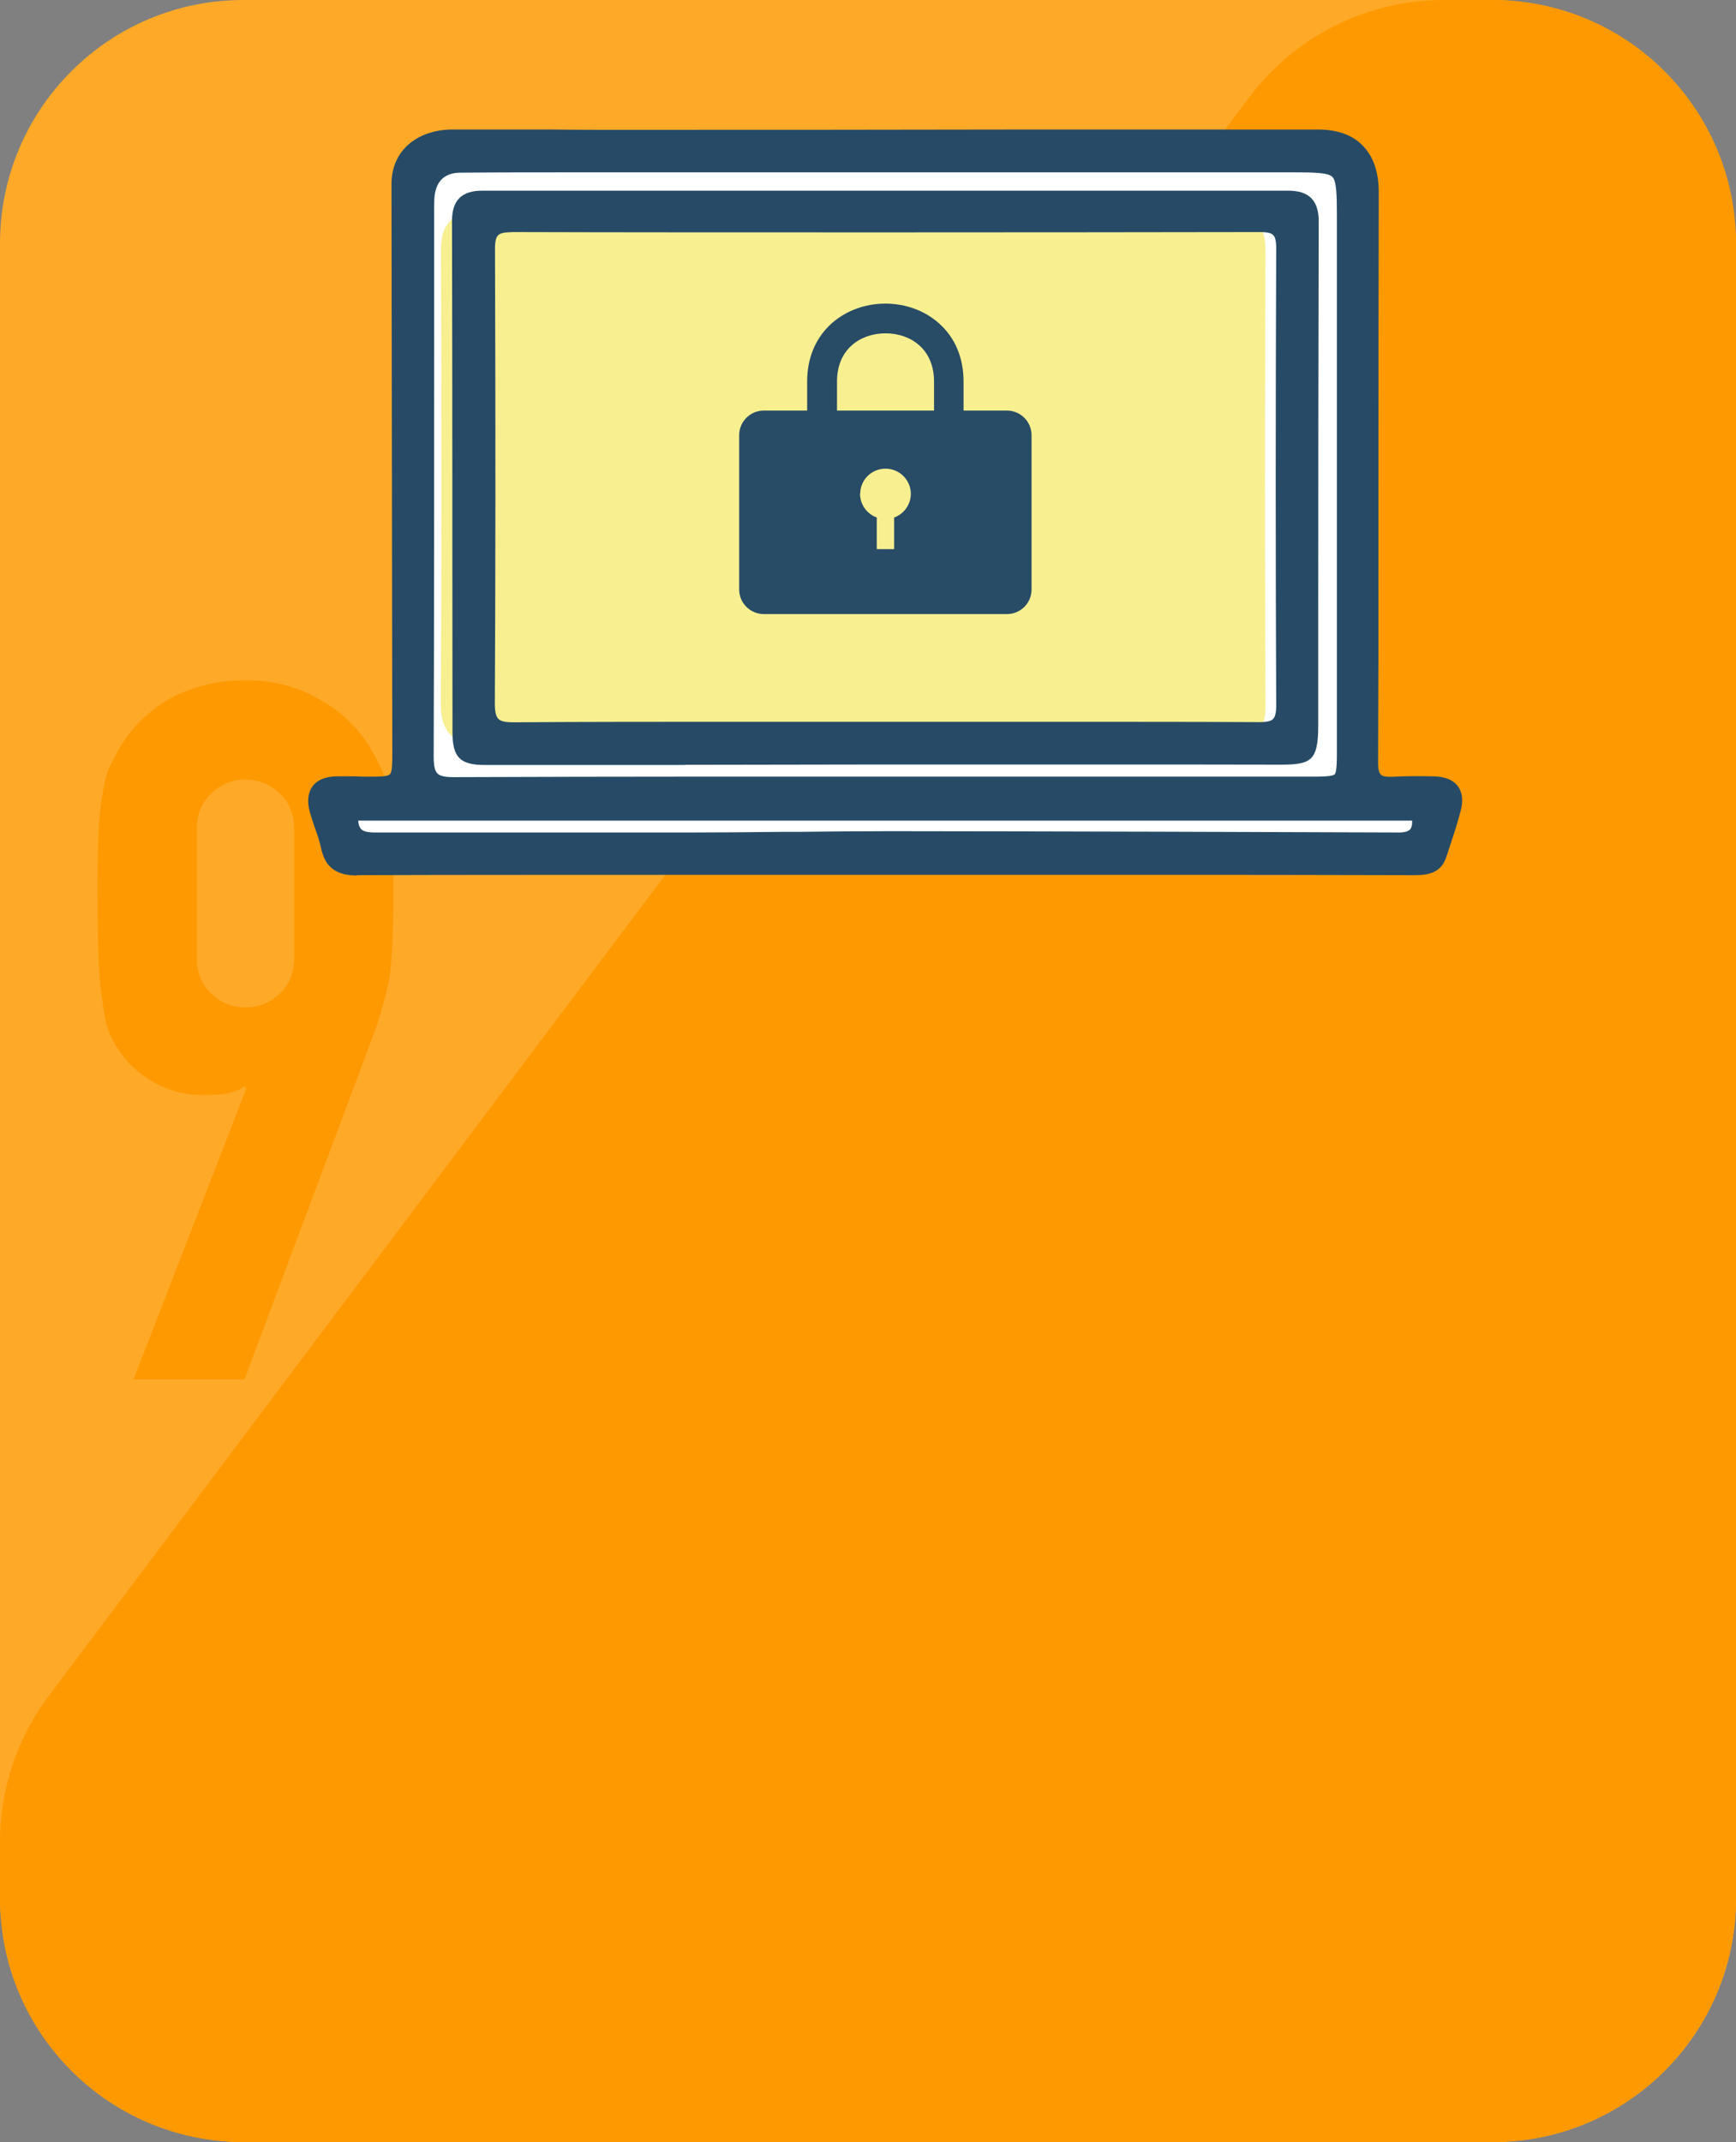 <?xml version="1.0" encoding="UTF-8"?><svg id="_レイヤー_2" xmlns="http://www.w3.org/2000/svg" viewBox="0 0 107 132"><rect x="0" y="0" width="107" height="132" fill="#808080" stroke="none"/><defs><style>.cls-1{fill:#f7ef90;}.cls-1,.cls-2,.cls-3,.cls-4,.cls-5,.cls-6{stroke-width:0px;}.cls-2{fill:#274b66;}.cls-3{fill:#284b66;}.cls-4{fill:#fff;}.cls-5{fill:#ff9901;}.cls-6{fill:#ffa928;}</style></defs><g id="_レイヤー_1-2"><rect class="cls-6" width="107" height="132" rx="15" ry="15"/><path class="cls-5" d="M77,5.99c2.83-3.77,7.28-5.99,11.99-5.99h3.01c8.28,0,15,6.72,15,15v102c0,8.28-6.72,15-15,15H15c-8.28,0-15-6.72-15-15v-3.49c0-3.25,1.05-6.41,3.01-9.01L77,5.99Z"/><path class="cls-5" d="M8.23,85l6.96-17.94-.12-.12c-.2.16-.52.3-.96.42-.4.08-.94.12-1.62.12-1.08,0-2.08-.26-3-.78-.92-.52-1.64-1.18-2.16-1.98-.28-.4-.5-.82-.66-1.26-.16-.48-.28-1.08-.36-1.8-.12-.72-.2-1.62-.24-2.7-.04-1.12-.06-2.52-.06-4.2,0-1.4.02-2.54.06-3.42.04-.92.12-1.7.24-2.34.08-.6.2-1.12.36-1.56.2-.44.44-.9.72-1.38.8-1.32,1.86-2.34,3.18-3.06,1.36-.72,2.88-1.08,4.56-1.08s3.18.38,4.5,1.14c1.32.72,2.38,1.72,3.18,3,.28.48.52.94.72,1.38.2.44.36.96.48,1.56.08.64.14,1.42.18,2.34.04.88.06,2.02.06,3.42,0,1.32-.02,2.42-.06,3.3-.04.84-.1,1.56-.18,2.16-.12.64-.26,1.22-.42,1.74-.12.48-.28,1-.48,1.56l-8.04,21.48h-6.84ZM12.13,59.02c0,.92.3,1.66.9,2.22.6.56,1.3.84,2.1.84s1.5-.28,2.1-.84.9-1.3.9-2.22v-7.92c0-.92-.3-1.66-.9-2.22s-1.3-.84-2.1-.84-1.5.28-2.1.84c-.6.56-.9,1.3-.9,2.22v7.92Z"/><path class="cls-4" d="M27.06,9.25l-1.58,1.37-.07,38.71h-5.09s1.04,3.51,1.16,3.38c.12-.13,65.96,0,65.96,0l1.28-3.51h-5V10.66l-1.45-1.41H27.06Z"/><path class="cls-1" d="M77.99,15.31c0-.49-.06-1.21-.57-1.72-.5-.51-1.17-.58-1.75-.58-6.5.01-13.76.02-22.82.02s-16,0-23.34-.02v.64h0v-.64c-.5,0-1.23.06-1.75.59-.52.53-.58,1.26-.58,1.83.04,11.34.03,20.22-.01,27.96,0,.54.06,1.34.61,1.9.54.53,1.25.61,1.88.61h0c3.59-.02,7.56-.03,11.81-.03h21.83c4.79,0,8.58,0,12.29.02.62,0,1.32-.07,1.83-.59.52-.53.58-1.26.58-1.77-.04-9.07-.04-18.3,0-28.22h0Z"/><path class="cls-2" d="M89.41,48.82c-.18-.24-.52-.36-1.02-.37-.35,0-.71-.02-1.07-.02-.52,0-1.01.02-1.49.05-.07,0-.13,0-.19,0-.42,0-.73-.11-.93-.32-.23-.23-.34-.59-.34-1.11.01-3.98.01-7.97.01-11.95v-4.34c0-6.3.01-12.61.02-18.91,0-1.07-.27-1.9-.81-2.45-.54-.54-1.33-.82-2.36-.82h-17.84c-8.71.01-17.42.02-26.13.03h-.34c-1.04,0-2.07,0-3.11,0h-3c-.96-.02-1.92-.02-2.89-.02s-1.88.31-2.46.89c-.48.48-.72,1.13-.72,1.87l.05,34.93c0,1.02,0,1.54-.32,1.86-.3.31-.76.32-1.69.32h-.08c-.26,0-.52,0-.78-.01h-.26c-.17,0-.34-.02-.51-.02-.12,0-.25,0-.4,0-.49.02-.82.14-1,.38-.17.23-.2.59-.08,1.05.09.34.2.67.31.99.13.37.29.83.39,1.29.19.89.63,1.22,1.63,1.22h.01c5.23-.01,10.84-.02,18.17-.02h14.04s16.09,0,16.09,0c5.52,0,11.23,0,16.88.02.84,0,1.25-.11,1.46-.75l.21-.65c.24-.74.46-1.41.64-2.09.12-.46.1-.82-.07-1.05h0ZM26.16,20.85v-7.82c0-.26,0-.54.02-.81.11-1.83.29-2.15,2.22-2.17,2.34-.01,4.85-.02,8.13-.02h43.22c3.12,0,3.24.12,3.24,3.29,0,11.03,0,22.06,0,33.09,0,1.91-.14,2.05-2.1,2.05h-39.13c-3.39,0-8.5,0-13.82.03-.7,0-1.12-.12-1.4-.41-.28-.29-.41-.72-.4-1.43.03-8.96.03-18.01.02-25.79h0ZM87.38,51.48c-.23.27-.61.4-1.16.4-8.99-.03-20.17-.07-31.06-.08h-.38c-1.85,0-3.8.02-5.51.03h-.99c-1.83.03-3.72.04-5.62.04-2.22,0-4.44,0-6.66,0h-5.39c-2.47,0-4.95,0-7.45,0-.58,0-1.03-.07-1.34-.4-.25-.27-.36-.67-.32-1.23l.02-.28h66.05l.04.26c.08.56,0,.97-.23,1.25h0Z"/><path class="cls-2" d="M22.01,53.95c-1.3,0-1.98-.52-2.22-1.69-.09-.42-.24-.86-.37-1.21-.11-.33-.23-.68-.33-1.03-.17-.65-.11-1.17.17-1.56.28-.39.77-.6,1.46-.62.36-.01.64,0,.94,0h.26c.26.02.51.02.76.02h.08c.7,0,1.14-.01,1.27-.15.15-.15.15-.67.15-1.45l-.05-34.93c0-.9.31-1.69.89-2.28.69-.69,1.71-1.07,2.88-1.07.96,0,1.93,0,2.89,0h3.14c.99.01,1.98.02,2.97.02h.34c8.71,0,17.42,0,26.13-.02h17.84c1.2,0,2.13.32,2.78.99.66.67.99,1.63.99,2.87-.01,6.3-.02,12.6-.02,18.9v4.35c0,3.98,0,7.97-.02,11.95,0,.52.13.65.17.69.1.1.28.14.54.14h.12c.83-.05,1.72-.05,2.61-.03.69.02,1.19.22,1.48.61,0,0,0,0,0,0,.28.38.34.91.16,1.55-.18.7-.4,1.38-.65,2.12l-.21.65c-.34,1.07-1.18,1.16-2.02,1.16-5.65-.02-11.36-.02-16.88-.02h-16.06s-.07,0-.1,0h-13.97c-7.27,0-12.87,0-18.16.02h.01ZM21.14,49.02c-.12,0-.24,0-.37,0-.36.01-.51.09-.54.14-.03.05-.07.22.02.56.08.31.19.64.3.94.13.39.3.87.41,1.35.12.58.28.75,1.05.75,5.31-.01,10.91-.02,18.18-.02h13.94s.07,0,.1,0h16.09c5.52,0,11.23,0,16.88.02.78,0,.82-.09.89-.34l.21-.65c.24-.73.46-1.38.62-2.05.09-.34.06-.5.02-.55-.04-.05-.2-.12-.56-.14-.86-.02-1.71-.02-2.51.03-.68.05-1.23-.12-1.59-.49-.34-.34-.51-.84-.51-1.52.01-3.98.01-7.97.01-11.95v-4.34c0-6.31.01-12.61.03-18.91,0-.91-.21-1.6-.65-2.03-.42-.43-1.07-.64-1.94-.64h-17.84c-8.71.02-17.42.02-26.13.03h-.34c-.99,0-1.98,0-2.97,0h-3.14c-.96-.02-1.92-.02-2.89-.02-.85,0-1.58.26-2.04.72-.36.37-.55.87-.55,1.45l.05,34.93c0,1.11,0,1.78-.49,2.28-.49.5-1.17.5-2.11.5h-.08c-.27,0-.53,0-.8-.01h-.25c-.17,0-.34-.01-.5-.01h0ZM23.17,52.48c-.64,0-1.3-.07-1.78-.59-.37-.39-.53-.94-.48-1.67l.02-.28c.02-.31.28-.55.59-.55h66.05c.29,0,.54.21.58.5l.04.26c.11.75-.02,1.31-.37,1.72h0c-.35.41-.89.61-1.6.61-8.44-.03-19.99-.07-31.06-.08h-.37c-1.85,0-3.79.01-5.5.03h-.99c-1.83.03-3.72.04-5.63.04-2.23,0-4.45,0-6.66,0h-5.39c-2.47,0-4.95,0-7.45,0h0ZM22.08,50.56c.01.24.07.41.17.52.15.16.4.22.91.22,2.5,0,4.97,0,7.45,0h5.39c2.22,0,4.43,0,6.65,0,1.91,0,3.81-.02,5.63-.04h.99c1.72-.02,3.66-.04,5.51-.04h.38c11.07.01,22.63.05,31.06.08.35,0,.59-.07.7-.2.09-.11.13-.29.12-.53H22.08ZM27.94,49.07c-.58,0-1.31-.07-1.82-.58-.51-.52-.57-1.26-.57-1.86.03-8.83.03-17.58.03-25.78v-7.82c0-.27,0-.56.02-.84.13-2.09.51-2.7,2.8-2.72,2.35-.01,4.86-.02,8.13-.02h43.22c3.44,0,3.83.4,3.83,3.88,0,11.03,0,22.06,0,33.09,0,2.24-.4,2.64-2.7,2.64h-39.13c-3.4,0-8.54,0-13.82.03ZM26.76,20.85c0,8.21,0,16.96-.03,25.79,0,.69.12.91.23,1.02.11.11.32.23.98.23,5.28-.02,10.42-.03,13.82-.03h39.12c.43,0,1.23,0,1.38-.14.14-.13.14-.93.14-1.32,0-11.03,0-22.06,0-33.09,0-1.29-.02-2.15-.28-2.41-.26-.26-1.11-.28-2.37-.28h-43.22c-3.27,0-5.77,0-8.13.02-1.02,0-1.56.54-1.63,1.61-.01.25-.01.52-.01.77v7.82Z"/><path class="cls-2" d="M28.48,45.13c0,1.21.21,1.42,1.39,1.42h12.35l12.23-.02h13.12c3.77,0,7.55,0,11.35.01,1.66,0,1.74-.08,1.74-1.82v-6.6c0-7.99.01-16.26.03-24.39,0-.54-.09-.89-.29-1.09-.19-.19-.52-.29-1-.29H29.73c-.47,0-.81.1-1,.29s-.28.51-.28.98c0,6.5.01,13,.02,19.5,0,0,0,10.98.01,12.02h0ZM29.91,15.39c0-.65.1-1.03.36-1.3.25-.26.63-.37,1.22-.37v-.08.08c6.74.01,13.94.02,23.35.02,8.51,0,15.97,0,22.82-.02.62,0,.97.11,1.22.36.24.24.35.61.35,1.19-.04,9.92-.04,19.15,0,28.22,0,.6-.11.98-.36,1.23-.31.33-.81.37-1.3.37-3.55-.01-7.34-.02-12.29-.02h-21.83c-2.9,0-7.28,0-11.81.03-.69,0-1.08-.11-1.36-.39-.27-.28-.39-.7-.39-1.37.04-7.82.04-16.7.01-27.96h0Z"/><path class="cls-2" d="M42.22,47.14h-12.35c-1.51,0-1.98-.47-1.98-2.01,0-1.04-.01-12.02-.01-12.02v-3.44c0-5.35-.01-10.7-.02-16.06,0-.64.15-1.09.45-1.4.31-.31.77-.46,1.41-.46,16.56,0,33.13,0,49.68,0,.65,0,1.11.15,1.42.46.42.43.47,1.07.46,1.52-.02,8.03-.03,16.2-.03,24.11v6.87c0,2.18-.44,2.41-2.33,2.41-3.8-.01-7.58-.01-11.35-.01h-13.12l-12.23.02h0ZM29.73,12.94c-.46,0-.57.11-.58.11,0,0-.1.11-.1.56.01,5.35.01,10.7.02,16.06v3.44s.01,10.98.01,12.01c0,.6.07.73.08.75.02.02.14.08.72.08h12.35l12.23-.02h13.12c3.77,0,7.55,0,11.35.01.31,0,.95,0,1.07-.08.08-.12.08-.78.08-1.14v-6.87c0-7.91.01-16.08.03-24.12,0-.52-.09-.65-.12-.68,0,0-.12-.11-.58-.11-16.55,0-33.12,0-49.68,0h0ZM31.65,45.7c-.6,0-1.28-.07-1.78-.56-.39-.41-.57-.95-.56-1.79.04-7.74.04-16.62.01-27.96,0-.54.05-1.23.53-1.71.38-.39.89-.51,1.34-.54.08-.05.17-.08.27-.08.12,0,.23.02.32.07,6.65.01,13.78.02,23.06.02,8.51,0,15.97,0,22.82-.02.55,0,1.18.06,1.64.54.47.47.52,1.14.52,1.6-.04,9.92-.04,19.15,0,28.22,0,.77-.16,1.28-.53,1.65-.46.48-1.13.55-1.73.55-3.69-.02-7.48-.02-12.29-.02h-21.83c-2.91,0-7.31,0-11.81.03h0ZM31.5,14.31c-.55,0-.72.11-.8.19-.09.09-.2.28-.19.88.04,11.34.03,20.23-.01,27.97,0,.65.12.85.22.95.11.11.3.21.93.21,4.5-.03,8.9-.03,11.81-.03h21.83c4.81,0,8.6,0,12.29.02.34,0,.72-.02.88-.19.09-.09.2-.27.2-.82-.04-9.08-.04-18.31,0-28.23,0-.59-.14-.72-.18-.77-.09-.09-.26-.19-.81-.19-6.85.01-14.31.02-22.82.02-9.41,0-16.61,0-23.34-.02h0Z"/><path class="cls-3" d="M62.07,25.64h-3.01v-2.13c0-1.37-.49-2.53-1.42-3.35-.81-.72-1.91-1.12-3.07-1.12s-2.26.4-3.07,1.12c-.93.82-1.42,1.98-1.42,3.35v2.13h-3c-.65,0-1.18.53-1.18,1.18v9.51c0,.65.53,1.18,1.18,1.18h14.99c.65,0,1.18-.53,1.18-1.18v-9.51c0-.65-.53-1.18-1.18-1.18ZM53.02,30.43c0-.86.7-1.55,1.56-1.55s1.56.7,1.56,1.55c0,.66-.42,1.24-1.03,1.46v1.95h-1.07v-1.95c-.61-.22-1.03-.8-1.03-1.46h0ZM52.27,21.02c.6-.53,1.42-.83,2.3-.83s1.7.29,2.3.83c.67.6,1.03,1.46,1.03,2.49v2.13h-6.67v-2.13c0-1.03.35-1.89,1.03-2.49Z"/><path class="cls-3" d="M62.07,37.84h-14.99c-.84,0-1.52-.68-1.52-1.51v-9.51c0-.84.68-1.52,1.52-1.52h2.67v-1.79c0-1.47.53-2.71,1.53-3.6.88-.77,2.05-1.2,3.29-1.2s2.42.43,3.29,1.2c1,.88,1.53,2.13,1.53,3.6v1.79h2.67c.84,0,1.52.68,1.52,1.52v9.51c0,.84-.68,1.51-1.52,1.51ZM47.08,25.98c-.47,0-.84.38-.84.84v9.51c0,.46.38.84.84.84h14.99c.47,0,.84-.38.84-.84v-9.51c0-.46-.38-.84-.84-.84h-3.01c-.19,0-.34-.15-.34-.34v-2.13c0-1.27-.45-2.34-1.3-3.09-.75-.66-1.76-1.03-2.85-1.03s-2.1.36-2.85,1.03c-.85.75-1.3,1.82-1.3,3.09v2.13c0,.19-.15.34-.34.34h-3.01ZM57.91,25.98h-6.67c-.19,0-.34-.15-.34-.34v-2.13c0-1.13.39-2.08,1.14-2.74.66-.59,1.56-.91,2.53-.91s1.86.33,2.53.91c.75.66,1.14,1.61,1.14,2.74v2.13c0,.19-.15.34-.34.34ZM51.58,25.3h5.99v-1.79c0-.93-.32-1.71-.91-2.23-.54-.48-1.28-.74-2.08-.74s-1.54.26-2.08.74c-.6.53-.91,1.3-.91,2.23v1.79h0Z"/></g></svg>